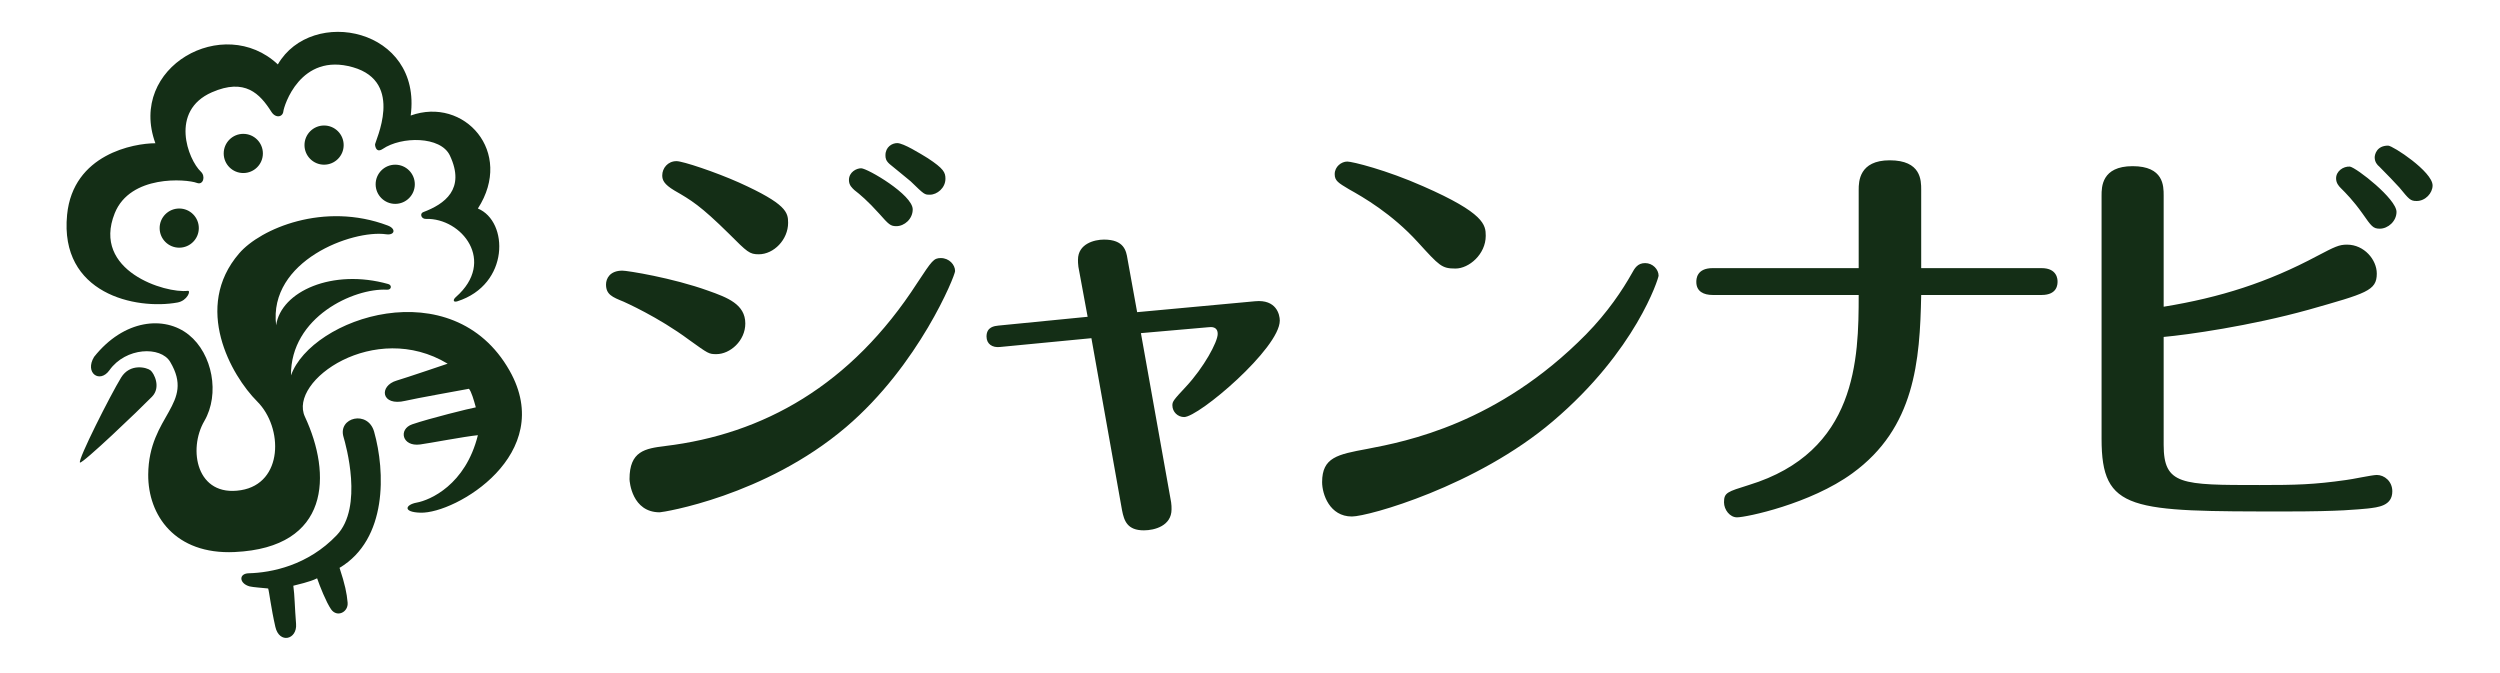 <?xml version="1.0" encoding="utf-8"?>
<!-- Generator: Adobe Illustrator 14.0.0, SVG Export Plug-In . SVG Version: 6.00 Build 43363)  -->
<!DOCTYPE svg PUBLIC "-//W3C//DTD SVG 1.1//EN" "http://www.w3.org/Graphics/SVG/1.1/DTD/svg11.dtd">
<svg version="1.1" id="layer_1" xmlns="http://www.w3.org/2000/svg" xmlns:xlink="http://www.w3.org/1999/xlink" x="0px"
	 y="0px" width="594px" height="160px" viewBox="0 0 594 160" enable-background="new 0 0 594 160" xml:space="preserve">
<path fill-rule="evenodd" clip-rule="evenodd" fill="#142E16" d="M163.728,80.753c-7.377-5.482-15.352-8.972-15.55-9.072
	c-2.692-1.096-4.188-1.695-4.188-4.086c0-1.396,0.897-3.291,3.888-3.291c1.196,0,11.861,1.695,20.436,4.785
	c4.486,1.595,8.771,3.189,8.771,7.776c0,4.087-3.587,7.277-6.877,7.277C168.414,84.142,168.314,84.042,163.728,80.753z
	 M158.046,105.974c23.227-2.792,44.161-14.355,59.911-38.778c3.489-5.283,3.888-5.88,5.582-5.88c1.994,0,3.39,1.595,3.39,3.089
	c0,1.096-8.573,22.33-25.918,37.083c-19.338,16.448-43.562,20.236-44.26,20.236c-6.58,0-7.178-7.277-7.178-7.875
	C149.572,107.169,153.262,106.571,158.046,105.974z M173.198,55.533c-6.777-6.679-8.972-7.975-12.958-10.268
	c-2.492-1.495-2.891-2.492-2.891-3.589c0-1.695,1.296-3.389,3.39-3.389c1.494,0,9.27,2.592,14.853,5.084
	c11.265,5.083,11.663,7.078,11.663,9.57c0,3.986-3.389,7.476-6.978,7.476C178.083,60.417,177.583,59.918,173.198,55.533z
	 M216.861,49.751c0,2.293-1.994,3.986-3.888,3.986c-1.396,0-1.795-0.397-4.088-2.989c-2.69-2.992-4.585-4.586-5.881-5.583
	c-0.499-0.498-1.296-1.096-1.296-2.392c0-1.894,1.795-2.792,2.891-2.792C206.094,39.98,216.861,46.262,216.861,49.751z
	 M220.449,37.589c3.788,2.492,4.187,3.389,4.187,4.885c0,2.193-1.993,3.788-3.689,3.788c-1.296,0-1.296,0-4.584-3.189
	c-0.796-0.698-4.287-3.489-4.985-4.087c-0.896-0.798-0.996-1.396-0.996-2.094c0-1.994,1.595-2.891,2.791-2.891
	C214.667,34,218.655,36.492,220.449,37.589z M278.257,119.332c0.1,0.598,0.1,1.196,0.1,1.693c0,3.888-3.987,4.985-6.579,4.985
	c-3.888,0-4.685-2.193-5.185-4.785l-7.276-40.871l-21.731,2.093c-1.794,0.2-3.19-0.698-3.19-2.492c0-2.293,1.894-2.492,2.792-2.592
	l21.233-2.093l-2.193-11.863c-0.1-0.698-0.1-1.296-0.1-1.695c0-3.788,3.888-4.785,6.18-4.785c4.787,0,5.284,2.692,5.583,4.586
	l2.293,12.659l28.011-2.592c5.084-0.498,5.882,3.19,5.882,4.586c0,6.578-19.24,22.927-22.729,22.927
	c-1.495,0-2.791-1.196-2.791-2.791c0-0.897,0.297-1.296,3.19-4.386c4.286-4.585,7.576-10.667,7.576-12.561
	c0-1.793-1.496-1.695-2.293-1.595l-15.95,1.396L278.257,119.332z M324.801,106.67c9.371-1.794,31.103-5.981,52.036-27.213
	c5.184-5.284,8.672-10.566,10.865-14.455c0.698-1.296,1.396-2.492,3.19-2.492c1.795,0,3.189,1.495,3.189,2.99
	c0,0.599-5.382,17.845-25.12,34.591c-18.143,15.452-43.861,22.628-47.749,22.628c-5.284,0-7.078-5.283-7.078-8.173
	C314.136,108.664,317.823,107.966,324.801,106.67z M336.863,57.525c-6.18-6.777-12.958-10.665-16.347-12.559
	c-2.493-1.496-3.391-1.994-3.391-3.589c0-1.794,1.596-2.991,2.991-2.991c1.197,0,9.271,1.995,18.042,5.882
	c14.555,6.38,14.854,9.17,14.854,11.762c0,4.386-3.988,7.776-7.178,7.776C342.546,63.807,342.047,63.208,336.863,57.525z
	 M406.933,70.086c-2.093,0-3.887-0.797-3.887-3.09c0-0.598,0-3.29,3.887-3.29h34.691V45.066c0-1.895,0.099-6.979,7.375-6.979
	c7.477,0,7.477,4.786,7.477,6.979v18.641h28.609c3.788,0,3.788,2.791,3.788,3.19c0,0.598,0,3.19-3.788,3.19h-28.609
	c-0.299,15.651-1.495,31.6-16.349,42.366c-9.969,7.277-25.22,10.467-27.413,10.467c-1.695,0-3.09-1.794-3.09-3.587
	c0-2.293,0.797-2.494,5.881-4.087c25.72-7.876,26.118-30.005,26.118-45.158H406.933z M514.086,105.675
	c0,9.569,4.187,9.569,22.827,9.569c8.573,0,12.86-0.1,20.536-1.197c1.096-0.099,6.18-1.196,7.277-1.196
	c1.793,0,3.688,1.495,3.688,3.888c0,3.489-3.389,3.788-5.881,4.087c-2.393,0.199-6.181,0.698-19.338,0.698
	c-36.984,0-43.862,0-43.862-17.246V46.46c0-1.994,0-6.978,7.377-6.978c7.377,0,7.377,4.685,7.377,6.978v26.417
	c13.458-2.193,24.721-5.782,36.483-12.062c4.187-2.193,5.184-2.69,7.078-2.69c4.086,0,7.078,3.587,7.078,6.877
	c0,4.087-2.492,4.685-16.148,8.573c-13.958,3.888-28.91,5.98-34.491,6.48V105.675z M569.411,50.349c0,2.192-1.993,3.986-3.987,3.986
	c-1.595,0-1.994-0.598-4.087-3.587c-2.193-3.092-3.988-4.885-5.184-6.081c-0.499-0.499-1.098-1.197-1.098-2.293
	c0-1.695,1.695-2.891,3.291-2.791C559.941,39.882,569.411,47.259,569.411,50.349z M577.983,44.069c0,1.794-1.694,3.688-3.788,3.688
	c-1.496,0-1.794-0.399-4.087-3.189c-0.897-0.997-2.991-3.19-4.785-4.984c-0.498-0.399-1.096-1.097-1.096-2.193
	c0-0.698,0.499-2.792,3.19-2.792C568.514,34.598,577.983,40.779,577.983,44.069z"/>
<path fill-rule="evenodd" clip-rule="evenodd" fill="#142E16" d="M28.769,89.721c2.121-3.475,6.125-2.442,7.014-1.705
	c0.801,0.662,2.541,3.971,0.335,6.238c-3.066,3.15-16.475,15.955-17.119,15.648C18.448,109.259,26.227,93.886,28.769,89.721z
	 M42.583,49.542c-2.571,0-4.655,2.084-4.655,4.654c0,2.571,2.084,4.655,4.655,4.655c2.571,0,4.655-2.084,4.655-4.655
	C47.238,51.626,45.154,49.542,42.583,49.542z M57.806,31.804c-2.571,0-4.655,2.084-4.655,4.655s2.084,4.655,4.655,4.655
	c2.571,0,4.655-2.084,4.655-4.655S60.376,31.804,57.806,31.804z M77.001,29.82c-2.571,0-4.655,2.084-4.655,4.655
	c0,2.571,2.084,4.655,4.655,4.655c2.57,0,4.654-2.084,4.654-4.655C81.656,31.905,79.572,29.82,77.001,29.82z M93.906,39.13
	c-2.571,0-4.655,2.084-4.655,4.655c0,2.571,2.084,4.655,4.655,4.655c2.57,0,4.654-2.084,4.654-4.655
	C98.56,41.214,96.476,39.13,93.906,39.13z M111.422,92.374c0.572,0.654,1.143,2.614,1.633,4.41
	c-1.389,0.245-10.934,2.605-15.096,4.026c-3.349,1.143-2.464,5.366,1.864,4.794c2.18-0.288,10.456-1.878,13.722-2.205
	c-2.939,11.842-11.4,15.448-14.523,16.017c-2.695,0.49-3.44,2.271,0.885,2.399c8.33,0.245,32.426-13.863,21.164-33.758
	C107.514,64.106,74.006,75.49,69.134,89.2c-0.122-13.903,14.984-20.806,22.812-20.365c1.087,0.062,1.238-1.084,0.306-1.347
	c-13.229-3.736-25.497,1.746-26.643,9.8c-1.865-15.363,18.125-22.761,26.143-21.625c2.051,0.291,2.431-1.302,0.377-2.078
	c-15.128-5.717-30.232,0.735-35.304,6.615c-11.06,12.821-1.912,28.991,4.292,35.197c6.207,6.207,6.207,19.436-3.866,21.069
	c-10.577,1.715-12.622-9.697-8.71-16.415c3.757-6.451,1.934-15.982-3.675-20.497c-5.777-4.65-15.434-3.675-22.514,5.244
	c-2.311,3.821,1.364,6.388,3.65,3.167c3.895-5.486,12.19-5.754,14.43-1.989c6,10.083-5.107,12.615-5.215,26.776
	c-0.074,9.679,6.383,19.065,20.511,18.413c22.856-1.057,23.089-18.517,16.719-32.155c-4-8.564,16.6-23.051,33.913-12.597
	c0,0-10.016,3.398-12.086,4.001c-4.329,1.261-3.757,6.206,2.042,4.818C98.704,94.661,109.708,92.702,111.422,92.374z
	 M81.615,103.808c0.551,1.862,4.752,16.655-1.58,23.325c-6.86,7.228-15.556,8.942-20.918,9.075c-2.483,0.062-2.292,2.45,0.204,3.124
	c0.678,0.183,3.346,0.379,4.389,0.49c0.245,0.654,0.657,4.505,1.715,9.126c0.939,4.1,5.223,3.031,4.92-0.715
	c-0.324-4.01-0.327-6.778-0.653-9.065c0.882-0.253,3.924-0.877,5.655-1.765c0.612,1.807,2.146,5.663,3.307,7.351
	c1.409,2.05,4.145,0.703,3.941-1.583c-0.199-2.224-0.613-4.287-1.919-8.249c11.423-6.808,10.864-22.923,8.22-32.329
	C87.427,97.366,80.24,99.163,81.615,103.808z M108.666,71.59c12.434-3.979,12.23-18.985,4.88-22.047
	c8.664-13.434-3.266-26.663-15.965-22.09C100.316,6.71,74.062,1.401,66.017,15.306C53.15,3.22,30.3,15.907,36.918,34.036
	c-5.063,0-19.558,2.572-20.976,16.995c-1.85,18.809,16.345,22.643,26.23,20.846c2.333-0.424,3.26-2.879,2.45-2.776
	c-5.213,0.664-22.893-4.686-17.36-18.445c3.687-9.169,16.977-8.149,19.542-7.187c1.494,0.561,2.078-1.586,0.935-2.665
	c-3.076-2.902-7.495-14.456,2.61-18.879c7.851-3.436,11.4,0.336,14.129,4.636c1.024,1.613,2.706,1.269,2.848-0.109
	c0.118-1.156,3.962-14.084,16.537-10.473c12.372,3.552,5.138,17.69,5.239,18.425c0.174,1.266,0.807,1.682,1.837,0.98
	c4.423-3.011,13.76-3.082,15.952,1.565c3.77,7.989-1.253,11.542-6.329,13.451c-0.884,0.333-0.491,1.645,0.619,1.611
	c8.528-0.263,16.796,10.087,7.14,18.56C107.54,71.253,107.679,71.906,108.666,71.59z"/>
</svg>
